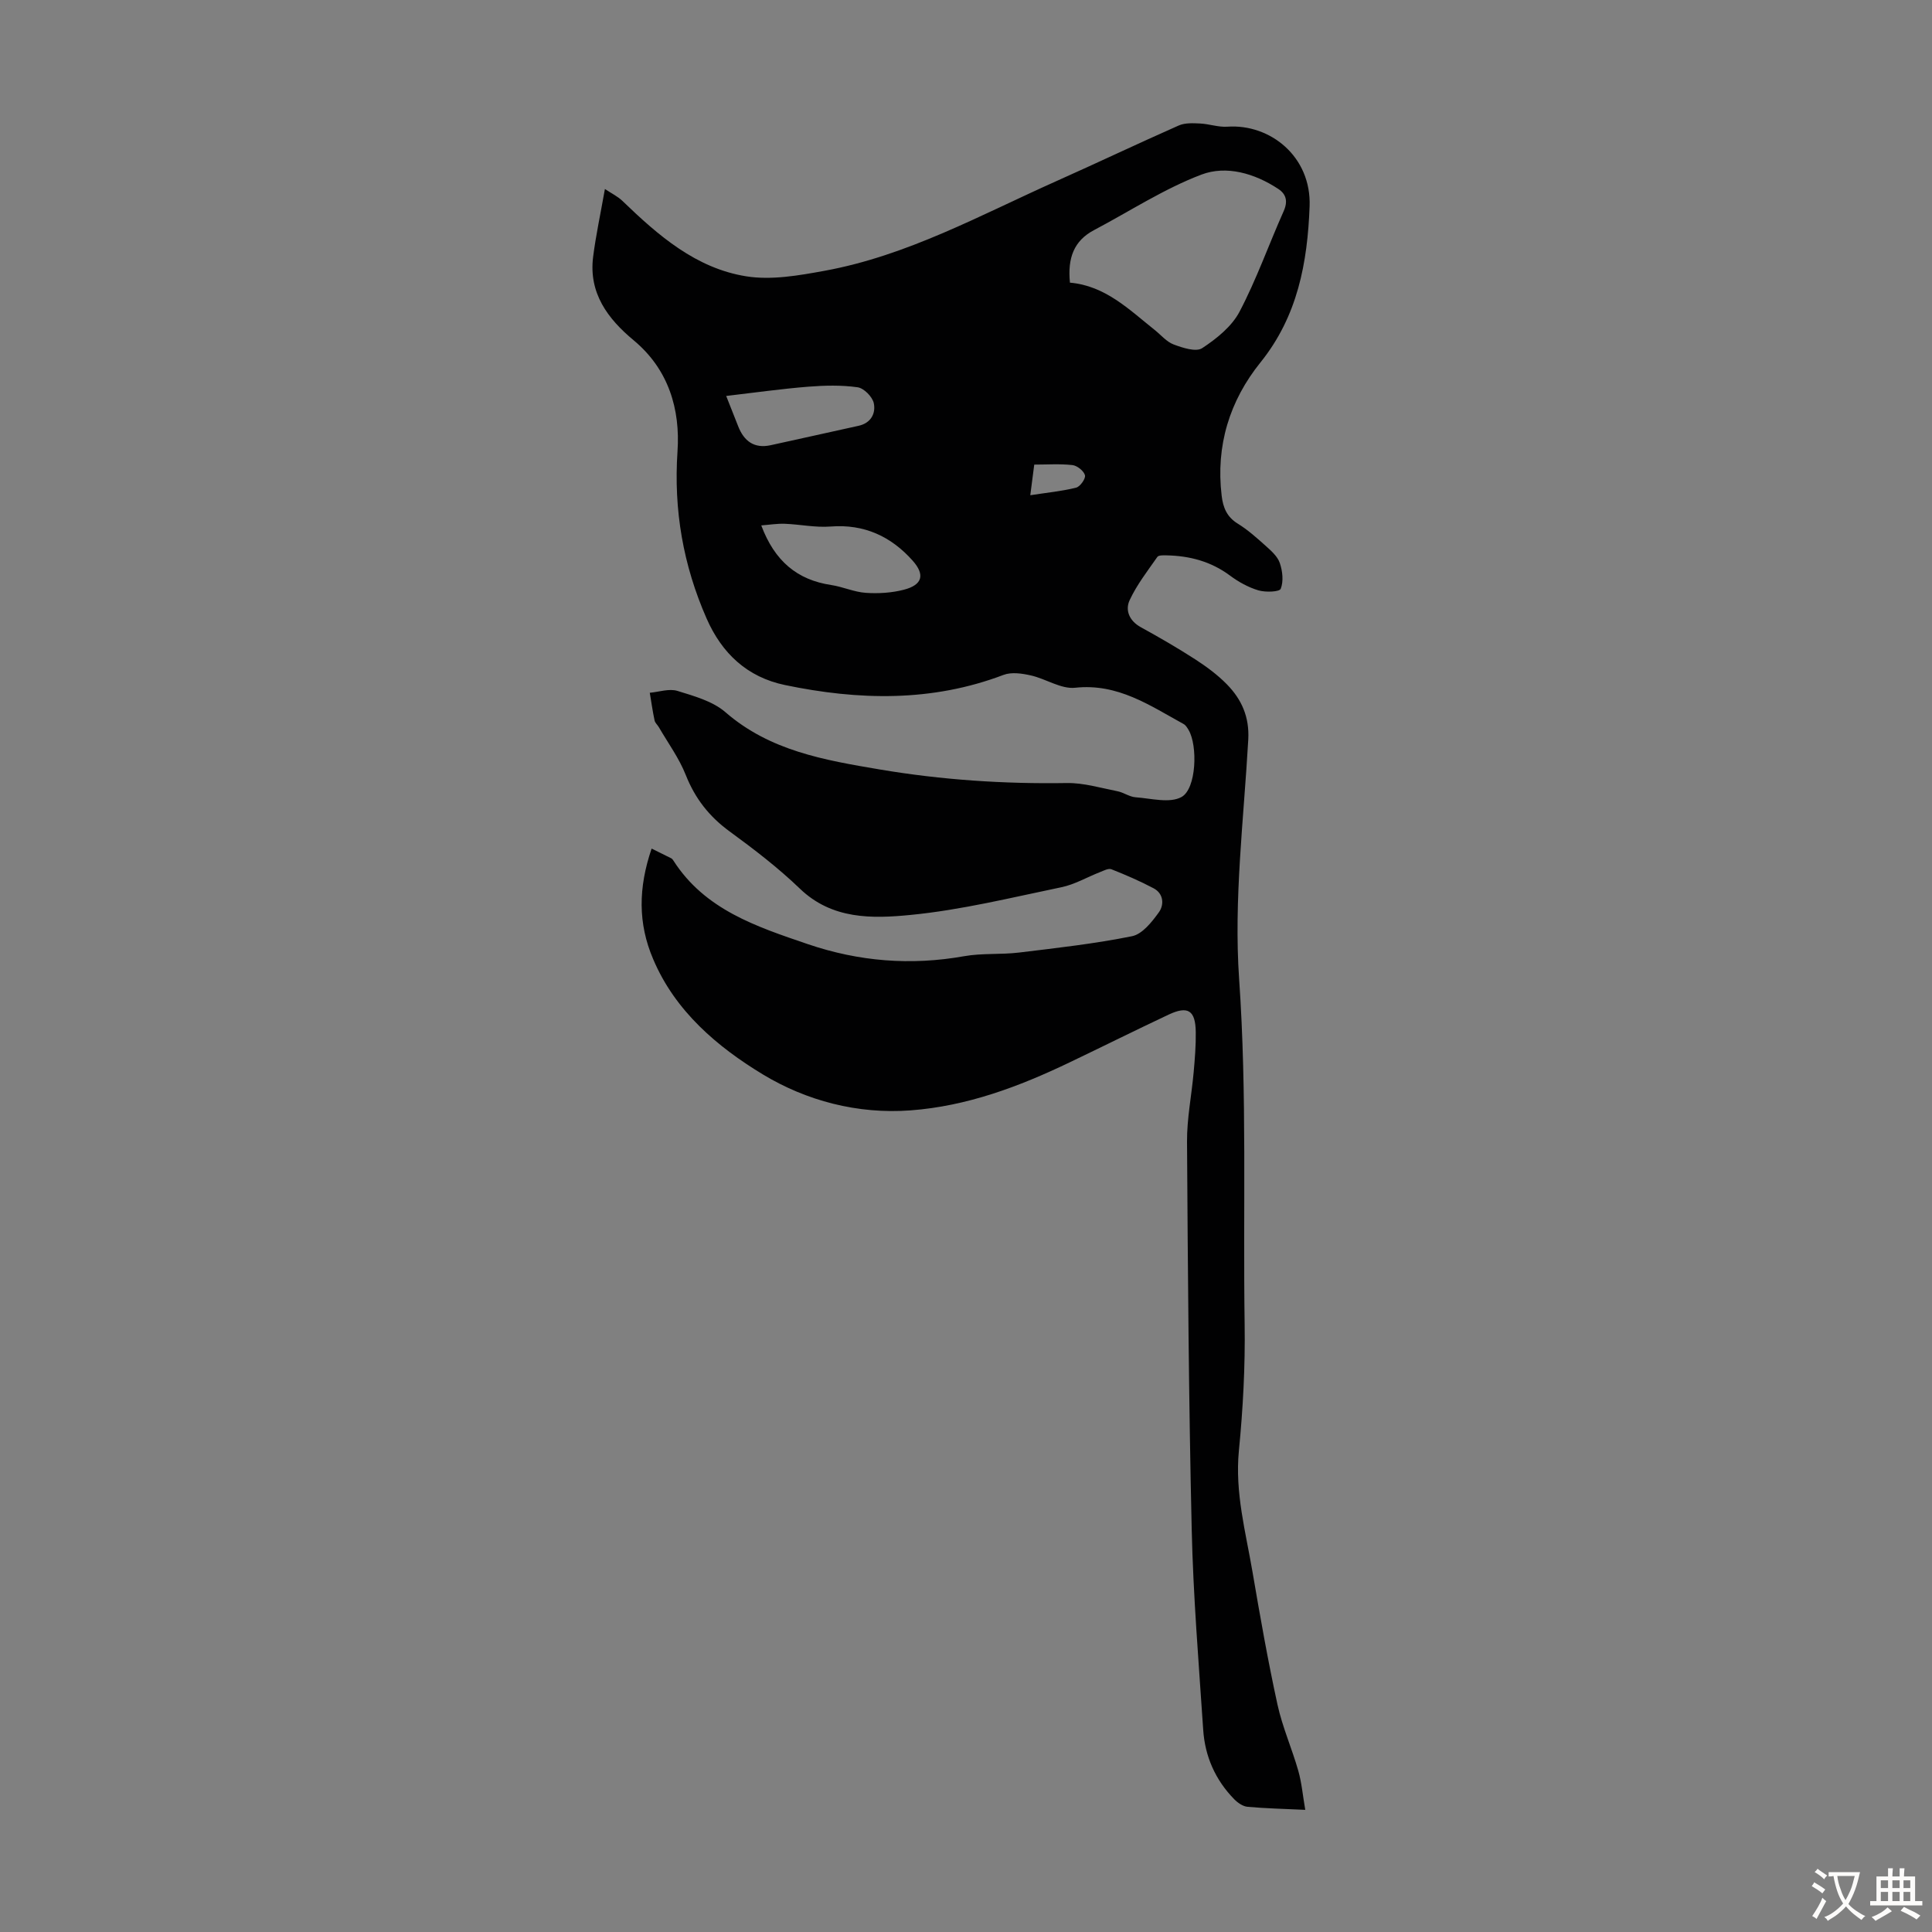 <svg enable-background="new 0 0 400 400" viewBox="0 0 400 400" xmlns="http://www.w3.org/2000/svg"><rect x="0" y="0" width="400" height="400" fill="#808080" stroke="none"/><path d="m134.91 175.69c1.49.73 2.78 1.36 4.06 2.01.19.1.34.3.46.49 6.52 10.17 17.18 13.65 27.78 17.27 10.6 3.61 21.35 4.48 32.41 2.51 3.7-.66 7.57-.3 11.32-.75 7.84-.95 15.72-1.83 23.44-3.39 2.13-.43 4.12-2.96 5.56-4.96 1.1-1.53 1-3.85-1.1-4.96-2.82-1.49-5.77-2.77-8.74-3.94-.62-.24-1.61.3-2.38.6-2.66 1.04-5.21 2.55-7.96 3.12-10.38 2.15-20.76 4.72-31.27 5.74-7.88.77-16.22.98-22.9-5.46-4.5-4.33-9.52-8.17-14.57-11.86-4.21-3.08-7.12-6.81-9.04-11.66-1.38-3.49-3.67-6.61-5.57-9.89-.28-.48-.79-.9-.89-1.41-.4-1.89-.67-3.81-.99-5.72 1.91-.17 4.01-.91 5.71-.39 3.46 1.07 7.32 2.13 9.95 4.41 9.24 8.02 20.51 9.92 31.9 11.85 12.84 2.17 25.75 3.03 38.77 2.82 3.48-.06 7 1.01 10.47 1.69 1.3.25 2.51 1.17 3.8 1.26 3.2.23 7.05 1.29 9.49-.06 3.1-1.71 3.37-10.62 1.48-13.85-.28-.47-.6-1.02-1.05-1.26-7.01-3.85-13.63-8.46-22.44-7.51-2.93.32-6.06-1.85-9.18-2.55-1.82-.41-4.01-.74-5.66-.11-14.88 5.65-30.01 5.27-45.25 2.1-7.82-1.63-13.05-6.55-16.22-13.76-4.85-11.04-6.85-22.44-6.03-34.62.59-8.68-1.82-16.96-9.07-22.99-5.37-4.46-9.35-9.77-8.4-17.28.56-4.42 1.51-8.79 2.44-14.05 1.41.94 2.67 1.54 3.63 2.47 7.4 7.14 15.21 13.95 25.64 15.61 5.21.83 10.87-.17 16.18-1.14 17.15-3.13 32.32-11.56 48.02-18.57 8.47-3.78 16.85-7.77 25.34-11.52 1.29-.57 2.95-.48 4.42-.41 1.89.09 3.79.79 5.64.66 8.84-.62 17.42 6.17 17.03 16.5-.44 11.68-2.48 22.74-10.17 32.3-6.39 7.93-9.28 17.24-8.04 27.59.29 2.46 1.07 4.4 3.33 5.79 2.08 1.28 3.94 2.95 5.77 4.59 1.15 1.03 2.48 2.2 2.94 3.57.57 1.66.8 3.8.19 5.33-.26.66-3.15.76-4.61.33-2.09-.62-4.13-1.75-5.89-3.06-3.95-2.94-8.38-4.1-13.18-4.19-.63-.01-1.6-.05-1.86.32-2.03 2.91-4.26 5.77-5.74 8.96-.97 2.08-.07 4.29 2.32 5.6 3.82 2.1 7.6 4.29 11.26 6.65 2.33 1.51 4.62 3.2 6.55 5.17 3.05 3.11 4.69 6.75 4.43 11.44-.93 16.53-3.03 33.19-1.89 49.61 1.66 23.85.79 47.65 1.14 71.47.13 8.71-.34 17.47-1.19 26.14-.85 8.69 1.42 16.88 2.84 25.23 1.56 9.15 3.17 18.29 5.15 27.35 1.02 4.66 3 9.11 4.31 13.71.71 2.5.93 5.15 1.44 8.08-4.42-.21-8.2-.29-11.95-.63-.96-.09-2.02-.82-2.74-1.55-3.91-3.99-6.08-8.87-6.44-14.4-.92-13.83-2.07-27.67-2.38-41.52-.62-26.74-.8-53.5-.97-80.24-.03-4.77.94-9.55 1.37-14.33.25-2.78.48-5.58.44-8.36-.06-4.5-1.61-5.5-5.63-3.61-6.88 3.24-13.68 6.63-20.54 9.91-10.44 5-21.16 9.03-32.86 9.91-11.01.83-21.62-2.02-30.56-7.42-9.37-5.67-18.19-13.07-22.76-23.92-3.15-7.37-3.08-14.74-.31-22.86zm86.61-117.17c7.33.64 12.23 5.56 17.53 9.78 1.31 1.04 2.48 2.48 3.97 3.03 1.86.69 4.6 1.59 5.88.75 2.98-1.96 6.12-4.48 7.73-7.54 3.52-6.69 6.05-13.9 9.14-20.82.91-2.04.53-3.53-1.14-4.62-4.87-3.21-10.73-4.91-15.89-2.95-7.75 2.94-14.84 7.59-22.23 11.49-4.19 2.21-5.5 5.8-4.99 10.88zm-63.91 50.26c2.78 7.41 7.45 11.28 14.47 12.34 2.42.36 4.76 1.46 7.17 1.62 2.62.18 5.38.01 7.91-.65 3.78-.99 4.43-3.06 1.78-6.03-4.45-4.99-10-7.59-16.95-7.05-3.15.25-6.36-.45-9.55-.57-1.57-.05-3.15.21-4.83.34zm-7.26-26.8c.95 2.4 1.72 4.33 2.48 6.27 1.2 3.08 3.31 4.66 6.71 3.93 6.07-1.31 12.13-2.7 18.2-4.02 2.59-.56 3.61-2.58 3.17-4.68-.28-1.33-2.05-3.12-3.36-3.3-3.34-.47-6.81-.39-10.2-.12-5.52.44-11.01 1.22-17 1.92zm62.96 20.55c3.58-.55 6.6-.84 9.5-1.57.83-.21 2.01-1.89 1.82-2.57-.25-.9-1.61-1.99-2.6-2.1-2.59-.29-5.24-.1-7.9-.1-.24 1.91-.45 3.53-.82 6.34z" fill="#010102"/><g fill="#fcfbfa"><path d="m377.9 391.2c-.2.3-.4.5-.6.8-.7-.6-1.4-1-2.2-1.5.2-.3.4-.5.5-.8.6.4 1.4.8 2.3 1.5zm-1.8 6.1c-.2-.2-.5-.4-.9-.6.4-.6.8-1.2 1.2-1.9s.7-1.3.9-1.9c.3.3.5.5.8.7-.7 1.3-1.4 2.6-2 3.7zm2.2-9c-.3.3-.5.5-.6.8-.6-.6-1.3-1.1-2-1.5.3-.3.5-.5.6-.7.6.5 1.3.9 2 1.4zm.3.2v-.9h2 4.5c-.3 1.3-.6 2.5-1 3.6s-.9 2.1-1.4 3c.4.5 1 1 1.6 1.4s1.2.8 1.9 1.1c-.3.2-.5.4-.8.8-.4-.3-1-.7-1.6-1.2s-1.2-1.1-1.6-1.6c-.5.6-1.1 1.1-1.7 1.6s-1.4.9-2.1 1.4c-.1-.3-.3-.5-.7-.8.6-.2 1.2-.5 1.9-1s1.4-1.1 2-1.8c-.5-.8-.9-1.6-1.2-2.5s-.6-2-.8-3.2c-.4.1-.7.1-1 .1zm2.5 2.7c.3 1 .7 1.7 1 2.2.3-.5.6-1.1 1-2s.6-1.9.9-3h-3.2-.4c.1.9.3 1.8.7 2.8z"/><path d="m396.5 388.5v1.5 3.6h1.5v.9c-.4 0-1 0-1.7 0h-7.9c-.5 0-.9 0-1.2 0v-.9h1.3v-3.5c0-.7 0-1.2 0-1.6h2.4c0-.8 0-1.4 0-1.7h1c0 .3-.1.8-.1 1.7h1.5c0-.8 0-1.4 0-1.7h1c0 .3-.1.9-.1 1.7zm-8.2 9.2c-.2-.3-.5-.5-.8-.8.8-.3 1.4-.6 1.9-.9s1-.7 1.4-1.1c.3.3.6.5.9.8-1.6 1-2.8 1.6-3.4 2zm2.6-6.8v-1.6h-1.5v1.6zm0 2.7v-1.9h-1.5v1.9zm2.4-2.7v-1.6h-1.5v1.6zm0 2.7v-1.9h-1.5v1.9zm.2 2 .7-.8c.4.2.9.5 1.6.8s1.3.7 1.8 1c-.3.3-.5.5-.8.8-.4-.3-1.5-1-3.3-1.8zm2-4.7v-1.6h-1.4v1.6zm0 2.7v-1.9h-1.4v1.9z"/></g></svg>